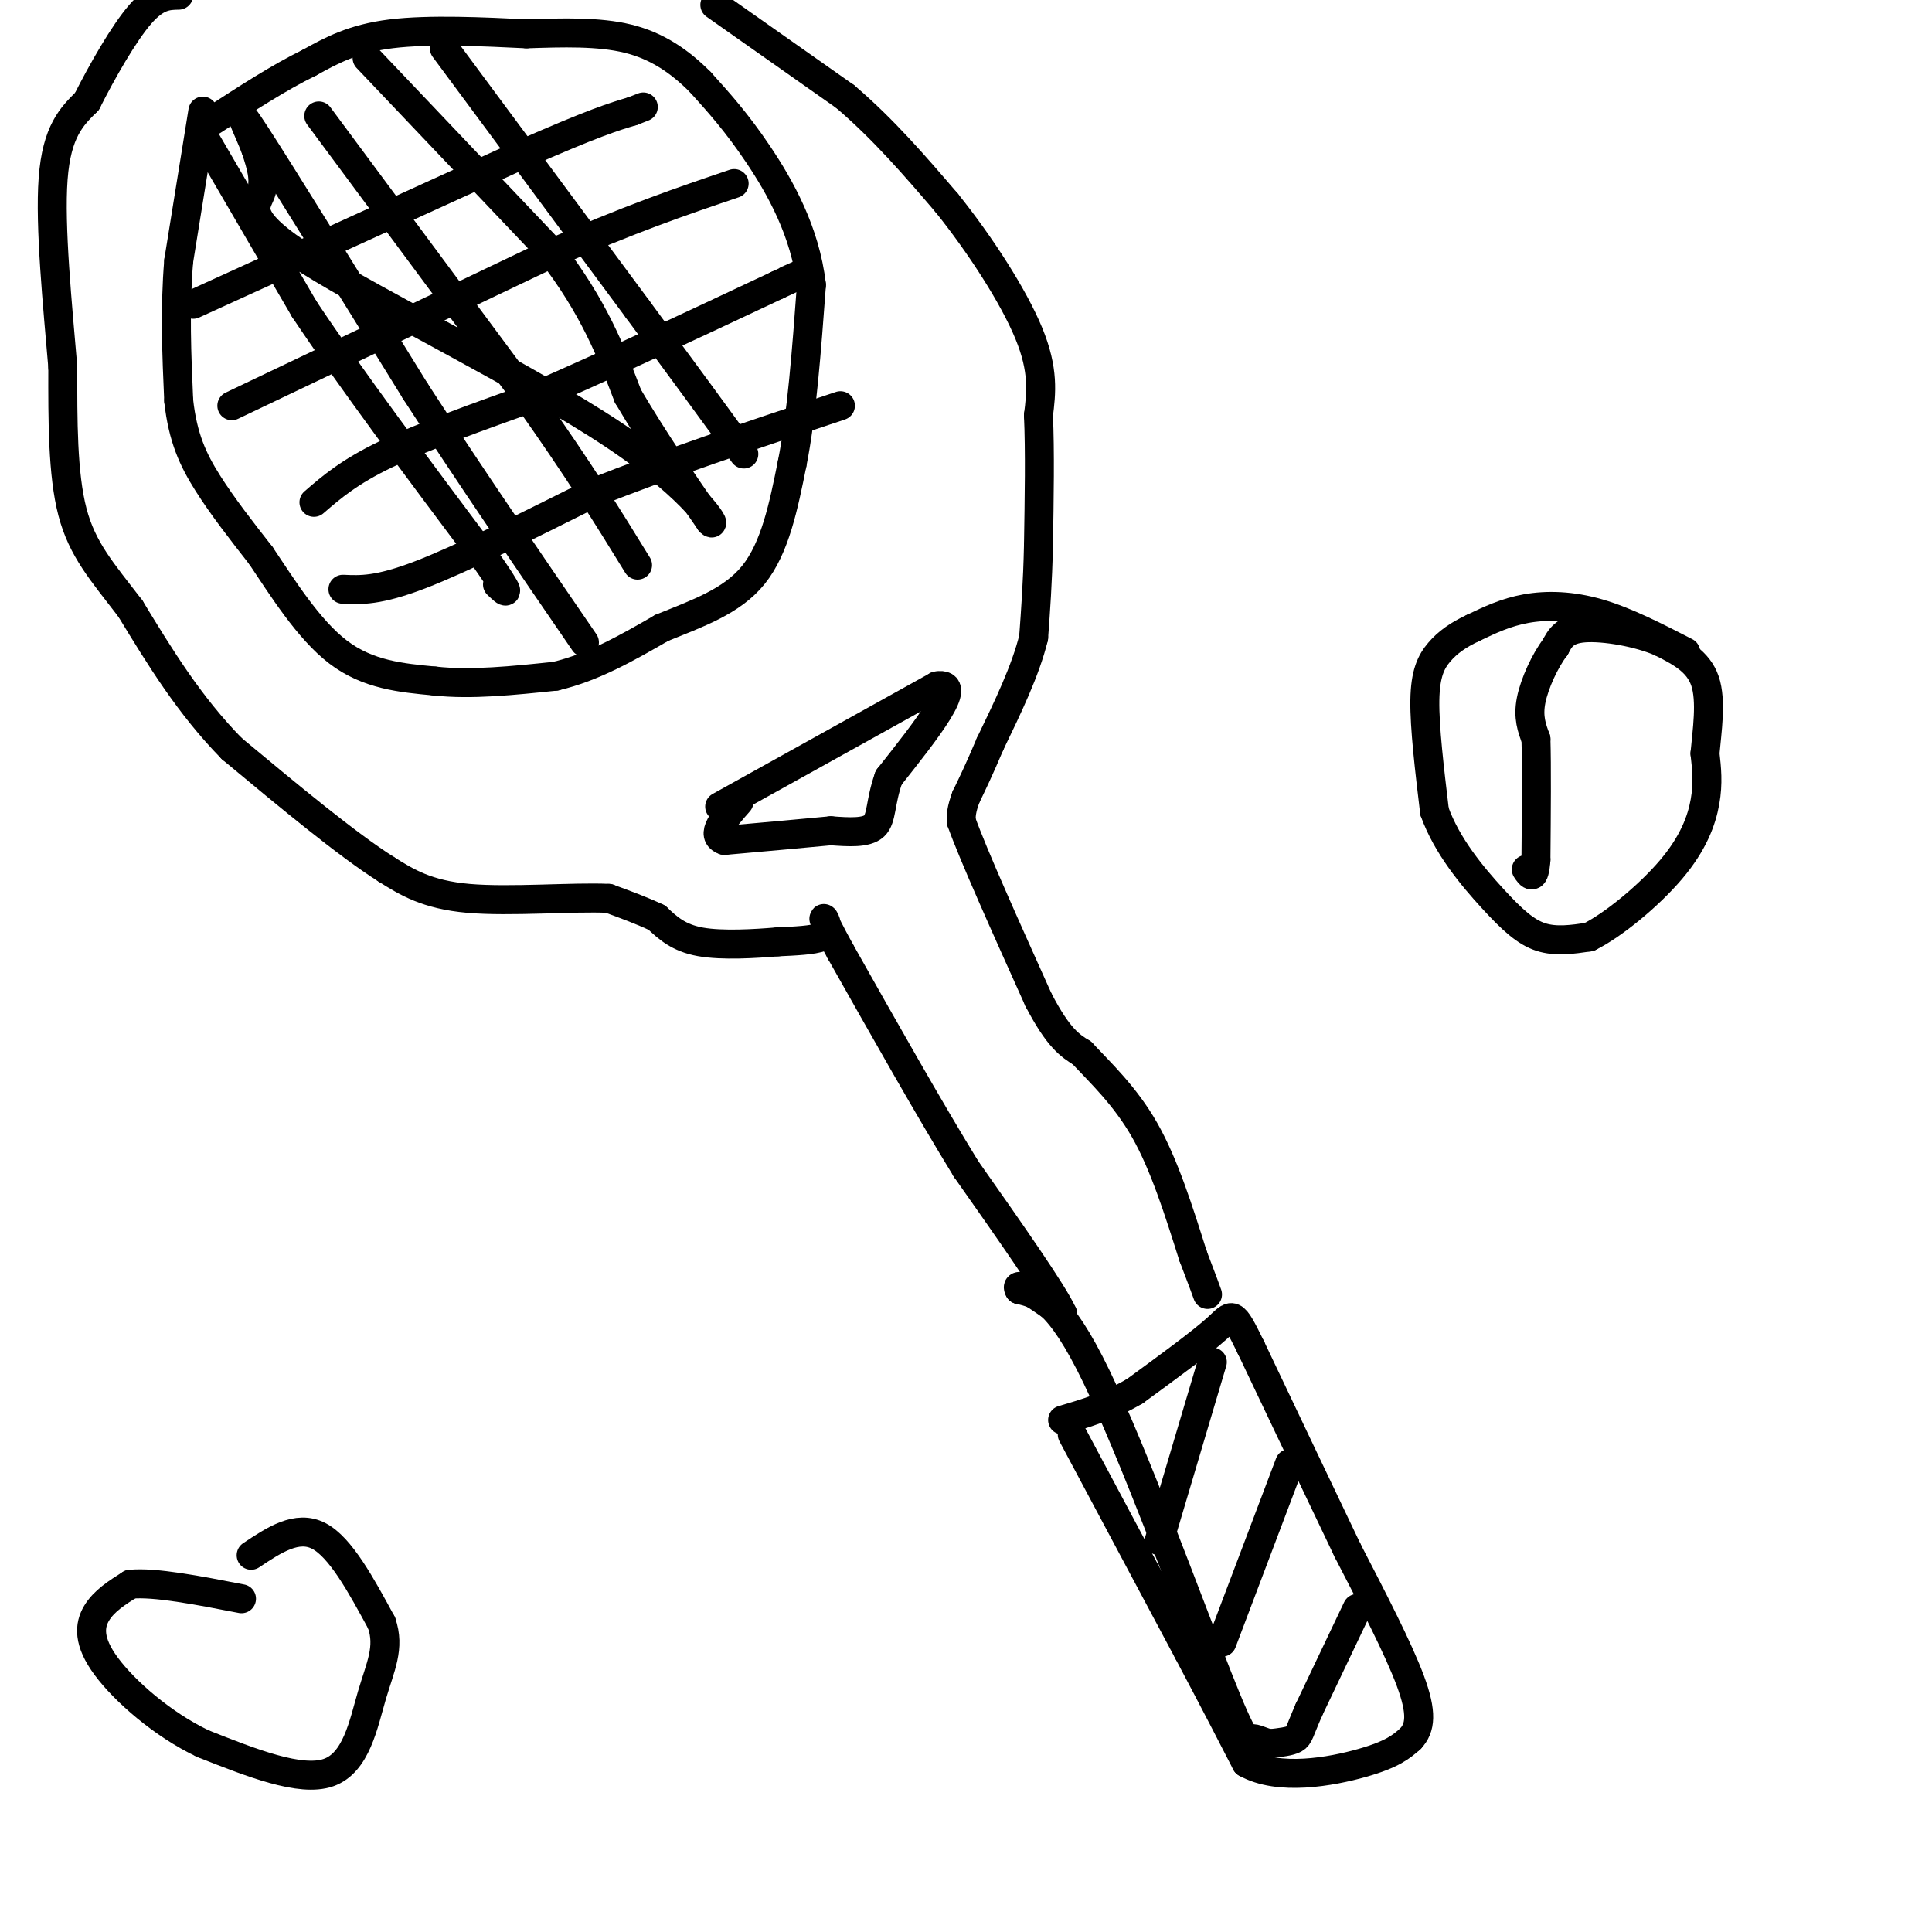 <svg viewBox='0 0 400 400' version='1.1' xmlns='http://www.w3.org/2000/svg' xmlns:xlink='http://www.w3.org/1999/xlink'><g fill='none' stroke='rgb(0,0,0)' stroke-width='6' stroke-linecap='round' stroke-linejoin='round'><path d='M222,297c0.000,0.000 24.000,45.000 24,45'/><path d='M246,342c6.000,11.333 9.000,17.167 12,23'/><path d='M258,365c6.756,3.800 17.644,1.800 24,0c6.356,-1.800 8.178,-3.400 10,-5'/><path d='M292,360c2.133,-2.244 2.467,-5.356 0,-12c-2.467,-6.644 -7.733,-16.822 -13,-27'/><path d='M279,321c-5.500,-11.500 -12.750,-26.750 -20,-42'/><path d='M259,279c-3.911,-8.000 -3.689,-7.000 -7,-4c-3.311,3.000 -10.156,8.000 -17,13'/><path d='M235,288c-5.333,3.167 -10.167,4.583 -15,6'/><path d='M251,282c0.000,0.000 -11.000,37.000 -11,37'/><path d='M267,303c0.000,0.000 -14.000,37.000 -14,37'/><path d='M281,333c0.000,0.000 -10.000,21.000 -10,21'/><path d='M271,354c-2.000,4.556 -2.000,5.444 -3,6c-1.000,0.556 -3.000,0.778 -5,1'/><path d='M263,361c-1.603,-0.215 -3.110,-1.254 -4,-1c-0.890,0.254 -1.163,1.799 -7,-13c-5.837,-14.799 -17.239,-45.943 -25,-62c-7.761,-16.057 -11.880,-17.029 -16,-18'/><path d='M211,267c-1.167,-2.167 3.917,1.417 9,5'/><path d='M220,272c-1.833,-4.167 -10.917,-17.083 -20,-30'/><path d='M200,242c-7.667,-12.500 -16.833,-28.750 -26,-45'/><path d='M174,197c-4.667,-8.467 -3.333,-7.133 -3,-6c0.333,1.133 -0.333,2.067 -1,3'/><path d='M170,194c-1.667,0.667 -5.333,0.833 -9,1'/><path d='M161,195c-4.556,0.378 -11.444,0.822 -16,0c-4.556,-0.822 -6.778,-2.911 -9,-5'/><path d='M136,190c-3.167,-1.500 -6.583,-2.750 -10,-4'/><path d='M126,186c-7.244,-0.356 -20.356,0.756 -29,0c-8.644,-0.756 -12.822,-3.378 -17,-6'/><path d='M80,180c-8.167,-5.167 -20.083,-15.083 -32,-25'/><path d='M48,155c-8.833,-9.000 -14.917,-19.000 -21,-29'/><path d='M27,126c-5.844,-7.622 -9.956,-12.178 -12,-20c-2.044,-7.822 -2.022,-18.911 -2,-30'/><path d='M13,76c-1.067,-12.622 -2.733,-29.178 -2,-39c0.733,-9.822 3.867,-12.911 7,-16'/><path d='M18,21c3.178,-6.311 7.622,-14.089 11,-18c3.378,-3.911 5.689,-3.956 8,-4'/><path d='M148,1c0.000,0.000 27.000,19.000 27,19'/><path d='M175,20c8.000,6.833 14.500,14.417 21,22'/><path d='M196,42c6.956,8.667 13.844,19.333 17,27c3.156,7.667 2.578,12.333 2,17'/><path d='M215,86c0.333,7.333 0.167,17.167 0,27'/><path d='M215,113c-0.167,7.667 -0.583,13.333 -1,19'/><path d='M214,132c-1.667,6.833 -5.333,14.417 -9,22'/><path d='M205,154c-2.333,5.500 -3.667,8.250 -5,11'/><path d='M200,165c-1.000,2.667 -1.000,3.833 -1,5'/><path d='M199,170c2.500,7.000 9.250,22.000 16,37'/><path d='M215,207c4.167,8.000 6.583,9.500 9,11'/><path d='M224,218c3.844,4.111 8.956,8.889 13,16c4.044,7.111 7.022,16.556 10,26'/><path d='M247,260c2.167,5.667 2.583,6.833 3,8'/><path d='M149,167c0.000,0.000 45.000,-25.000 45,-25'/><path d='M194,142c5.833,-1.000 -2.083,9.000 -10,19'/><path d='M184,161c-1.822,5.133 -1.378,8.467 -3,10c-1.622,1.533 -5.311,1.267 -9,1'/><path d='M172,172c-5.167,0.500 -13.583,1.250 -22,2'/><path d='M150,174c-3.167,-1.000 -0.083,-4.500 3,-8'/><path d='M42,23c0.000,0.000 -5.000,31.000 -5,31'/><path d='M37,54c-0.833,10.000 -0.417,19.500 0,29'/><path d='M37,83c0.844,7.622 2.956,12.178 6,17c3.044,4.822 7.022,9.911 11,15'/><path d='M54,115c4.378,6.511 9.822,15.289 16,20c6.178,4.711 13.089,5.356 20,6'/><path d='M90,141c7.500,0.833 16.250,-0.083 25,-1'/><path d='M115,140c7.833,-1.833 14.917,-5.917 22,-10'/><path d='M137,130c7.289,-2.978 14.511,-5.422 19,-11c4.489,-5.578 6.244,-14.289 8,-23'/><path d='M164,96c2.000,-10.000 3.000,-23.500 4,-37'/><path d='M168,59c-1.289,-11.089 -6.511,-20.311 -11,-27c-4.489,-6.689 -8.244,-10.844 -12,-15'/><path d='M145,17c-4.267,-4.289 -8.933,-7.511 -15,-9c-6.067,-1.489 -13.533,-1.244 -21,-1'/><path d='M109,7c-8.733,-0.422 -20.067,-0.978 -28,0c-7.933,0.978 -12.467,3.489 -17,6'/><path d='M64,13c-6.167,3.000 -13.083,7.500 -20,12'/><path d='M52,322c4.750,-3.167 9.500,-6.333 14,-4c4.500,2.333 8.750,10.167 13,18'/><path d='M79,336c1.786,5.155 -0.250,9.042 -2,15c-1.750,5.958 -3.214,13.988 -9,16c-5.786,2.012 -15.893,-1.994 -26,-6'/><path d='M42,361c-8.345,-3.964 -16.208,-10.875 -20,-16c-3.792,-5.125 -3.512,-8.464 -2,-11c1.512,-2.536 4.256,-4.268 7,-6'/><path d='M27,328c5.000,-0.500 14.000,1.250 23,3'/><path d='M349,135c-6.178,-3.178 -12.356,-6.356 -18,-8c-5.644,-1.644 -10.756,-1.756 -15,-1c-4.244,0.756 -7.622,2.378 -11,4'/><path d='M305,130c-3.083,1.429 -5.292,3.000 -7,5c-1.708,2.000 -2.917,4.429 -3,10c-0.083,5.571 0.958,14.286 2,23'/><path d='M297,168c2.548,7.155 7.917,13.542 12,18c4.083,4.458 6.881,6.988 10,8c3.119,1.012 6.560,0.506 10,0'/><path d='M329,194c4.976,-2.452 12.417,-8.583 17,-14c4.583,-5.417 6.310,-10.119 7,-14c0.690,-3.881 0.345,-6.940 0,-10'/><path d='M353,156c0.400,-4.533 1.400,-10.867 0,-15c-1.400,-4.133 -5.200,-6.067 -9,-8'/><path d='M344,133c-4.689,-2.089 -11.911,-3.311 -16,-3c-4.089,0.311 -5.044,2.156 -6,4'/><path d='M322,134c-2.089,2.711 -4.311,7.489 -5,11c-0.689,3.511 0.156,5.756 1,8'/><path d='M318,153c0.167,5.500 0.083,15.250 0,25'/><path d='M318,178c-0.333,4.500 -1.167,3.250 -2,2'/><path d='M42,28c0.000,0.000 21.000,36.000 21,36'/><path d='M63,64c9.667,14.500 23.333,32.750 37,51'/><path d='M100,115c6.667,9.500 4.833,7.750 3,6'/><path d='M66,24c0.000,0.000 43.000,58.000 43,58'/><path d='M109,82c11.000,15.500 17.000,25.250 23,35'/><path d='M92,10c0.000,0.000 40.000,54.000 40,54'/><path d='M132,64c10.333,14.000 16.167,22.000 22,30'/><path d='M40,63c0.000,0.000 68.000,-31.000 68,-31'/><path d='M108,32c15.167,-6.667 19.083,-7.833 23,-9'/><path d='M131,23c3.833,-1.500 1.917,-0.750 0,0'/><path d='M48,84c0.000,0.000 65.000,-31.000 65,-31'/><path d='M113,53c17.333,-7.667 28.167,-11.333 39,-15'/><path d='M65,104c3.667,-3.167 7.333,-6.333 15,-10c7.667,-3.667 19.333,-7.833 31,-12'/><path d='M111,82c13.500,-5.833 31.750,-14.417 50,-23'/><path d='M161,59c8.667,-4.000 5.333,-2.500 2,-1'/><path d='M71,122c3.667,0.167 7.333,0.333 16,-3c8.667,-3.333 22.333,-10.167 36,-17'/><path d='M123,102c14.500,-5.833 32.750,-11.917 51,-18'/><path d='M76,12c0.000,0.000 38.000,40.000 38,40'/><path d='M114,52c9.000,11.667 12.500,20.833 16,30'/><path d='M130,82c5.500,9.333 11.250,17.667 17,26'/><path d='M147,108c1.762,1.933 -2.332,-6.234 -20,-18c-17.668,-11.766 -48.911,-27.129 -63,-36c-14.089,-8.871 -11.026,-11.249 -10,-14c1.026,-2.751 0.013,-5.876 -1,-9'/><path d='M53,31c-1.622,-4.422 -5.178,-10.978 0,-3c5.178,7.978 19.089,30.489 33,53'/><path d='M86,81c11.333,17.500 23.167,34.750 35,52'/></g>
</svg>